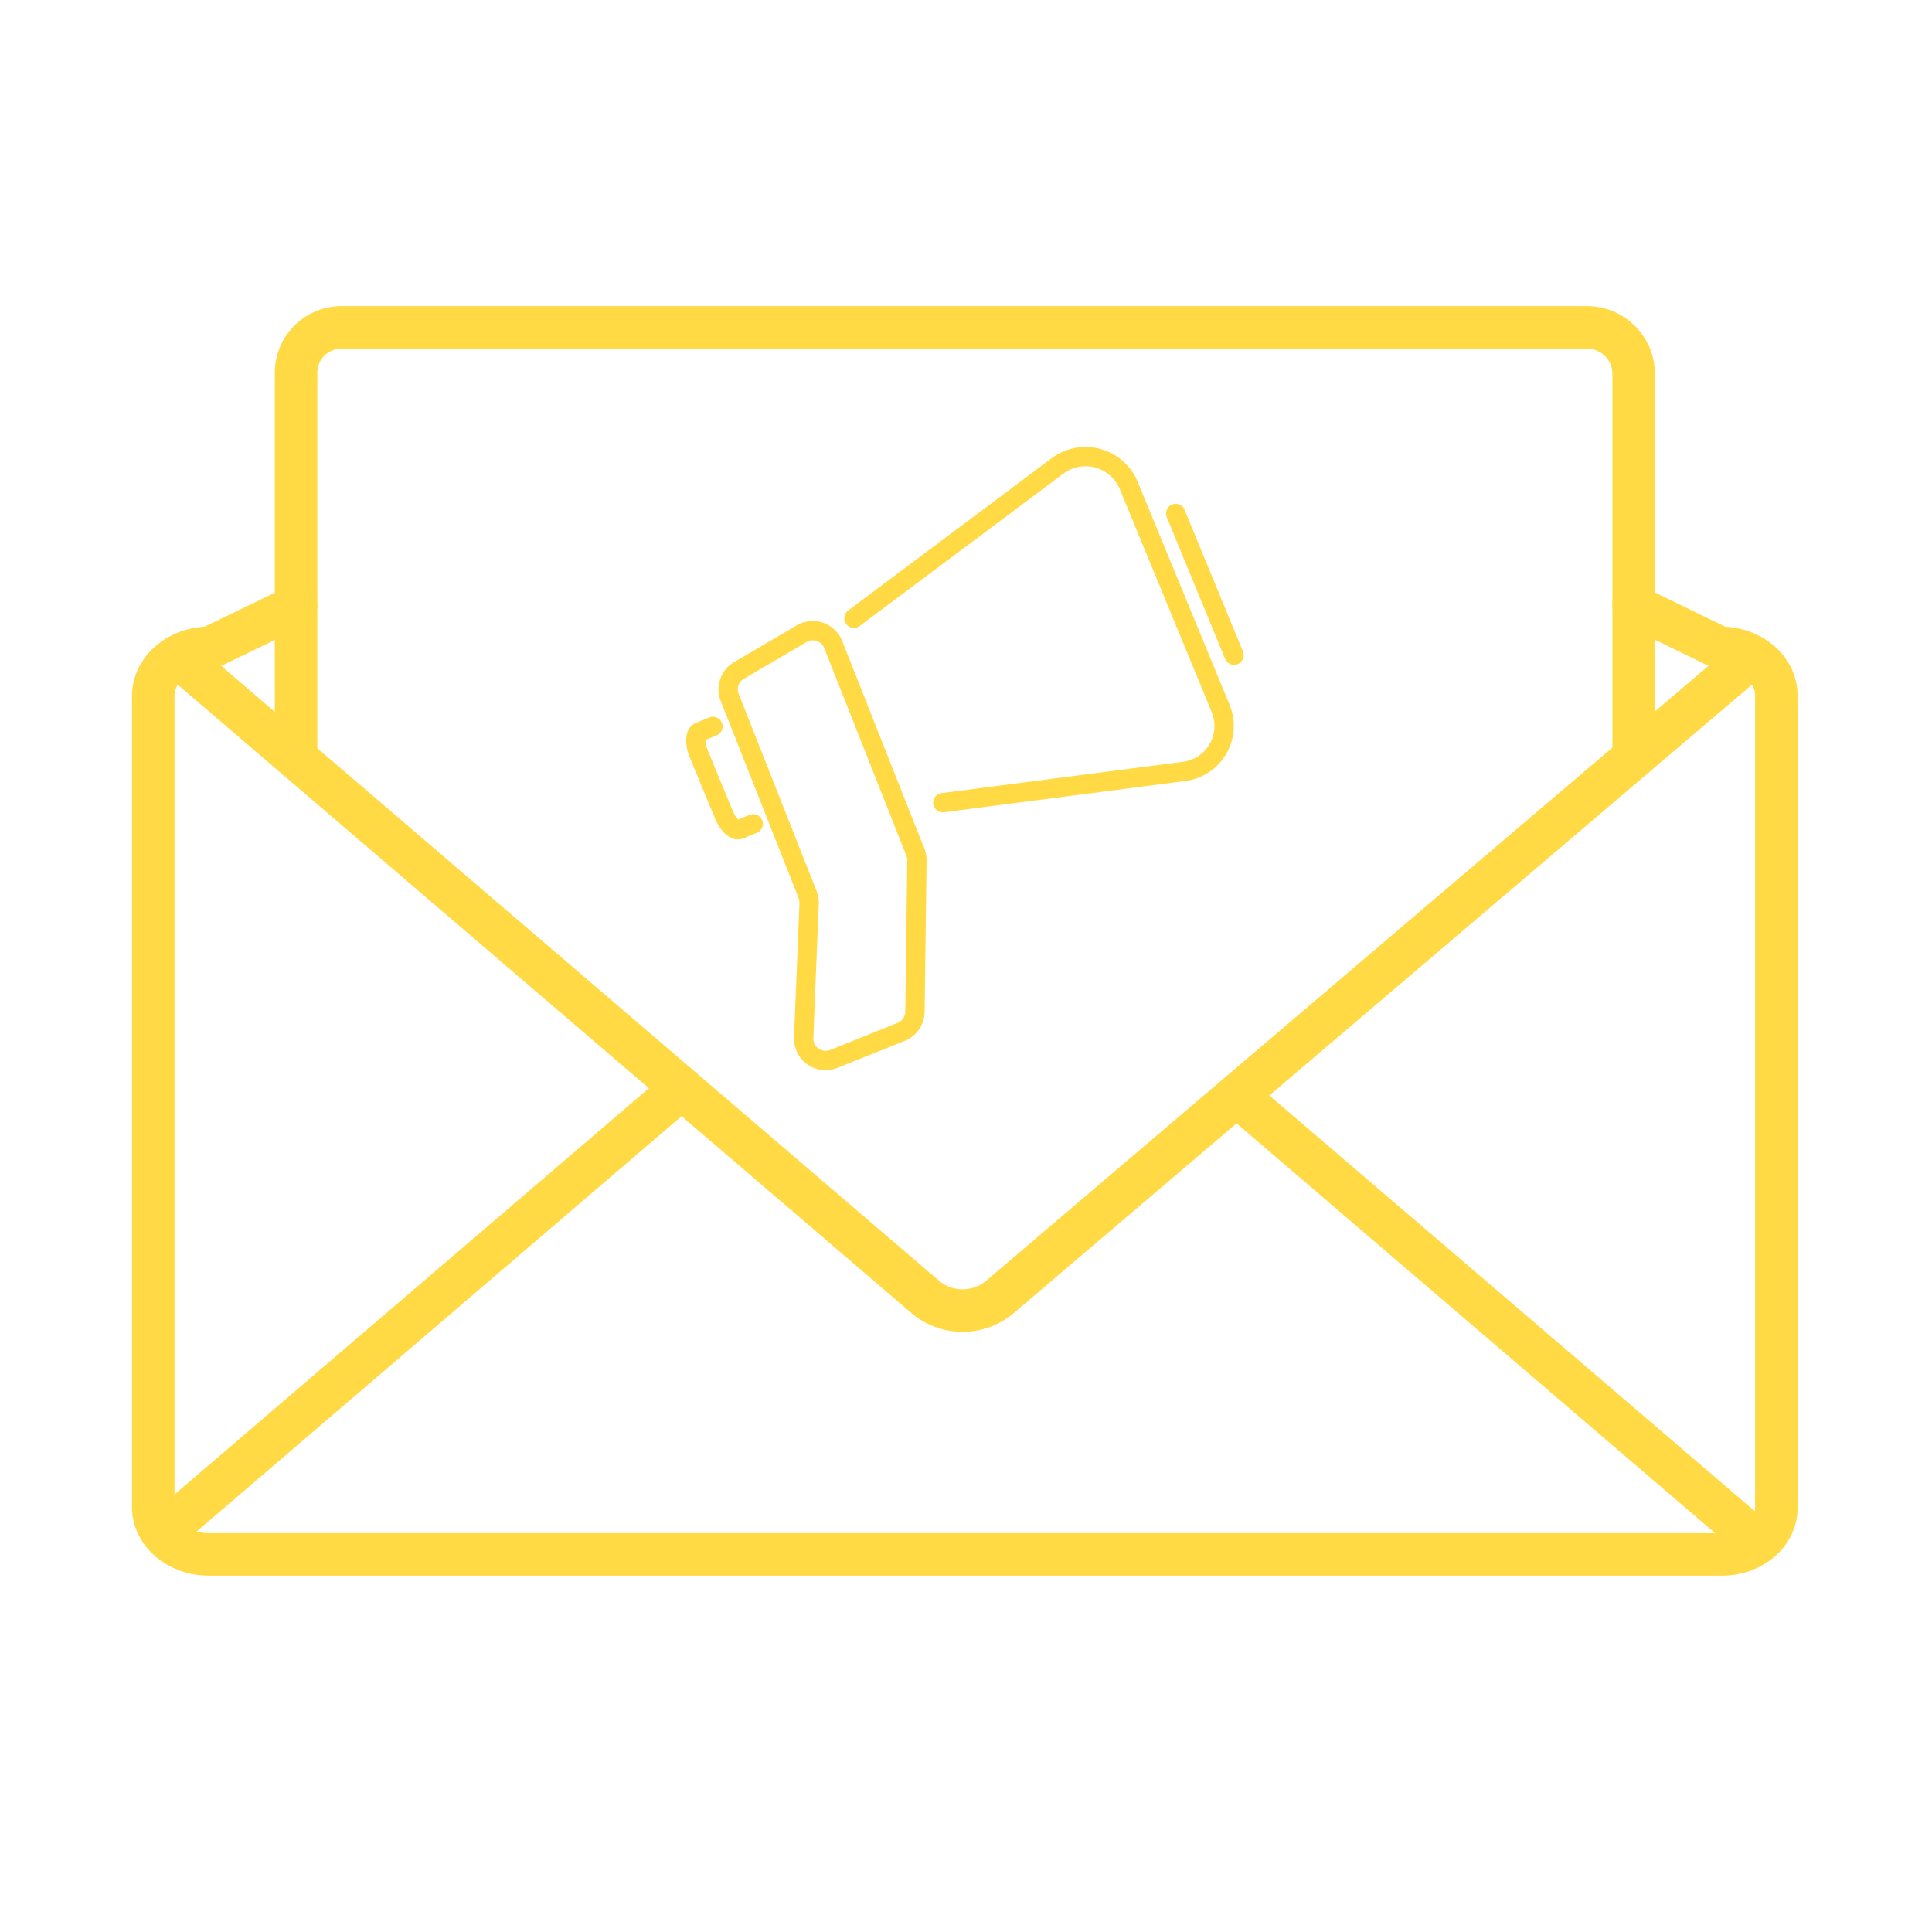 <svg id="Camada_1" data-name="Camada 1" xmlns="http://www.w3.org/2000/svg" viewBox="0 0 500 500"><defs><style>.cls-1,.cls-2{fill:none;stroke:#ffda44;stroke-linecap:round;stroke-miterlimit:10;}.cls-1{stroke-width:11px;}.cls-2{stroke-width:5px;}</style></defs><title>Icons</title><path class="cls-1" d="M445.32,167.66c7.94,0,14.39,5.52,14.39,12.32V390.27c0,6.61-6.26,12-14,12H54c-7.92,0-14.34-5.49-14.34-12.27V180.12c0-6.88,6.51-12.46,14.54-12.46"/><path class="cls-1" d="M76.62,196.18V96.73a11.75,11.75,0,0,1,11.52-12H411A12.06,12.06,0,0,1,422.79,97v99"/><path class="cls-1" d="M451.12,171.92,401.66,214,283.73,314.4l-25.19,21.45a15,15,0,0,1-18.84,0L48.29,171.92"/><line class="cls-1" x1="422.79" y1="156.77" x2="451.12" y2="170.56"/><line class="cls-1" x1="48.29" y1="170.56" x2="76.62" y2="156.85"/><path class="cls-2" d="M221,160l52.66-39.4a12.12,12.12,0,0,1,18.48,5.09l23.77,57.68a11.86,11.86,0,0,1-9.46,16.27L244,207.73"/><path class="cls-2" d="M184.51,188,181,189.43c-1.17.49-1.26,3-.19,5.58l6.53,15.84c1.07,2.59,2.88,4.3,4.06,3.82l3.54-1.46"/><line class="cls-2" x1="304.26" y1="132.89" x2="319.37" y2="169.57"/><path class="cls-2" d="M237.3,222.69l-.51,39.16a5.67,5.67,0,0,1-3.58,5.2l-17.43,7a5.68,5.68,0,0,1-7.79-5.5l1.41-34.72a5.59,5.59,0,0,0-.39-2.32l-20.16-51a5.68,5.68,0,0,1,2.4-7L207.47,164a5.69,5.69,0,0,1,8.17,2.81l21.26,53.75A5.67,5.67,0,0,1,237.3,222.69Z"/><line class="cls-1" x1="452.4" y1="396.84" x2="322.53" y2="285.63"/><line class="cls-1" x1="42.46" y1="396.32" x2="173.89" y2="283.77"/></svg>
